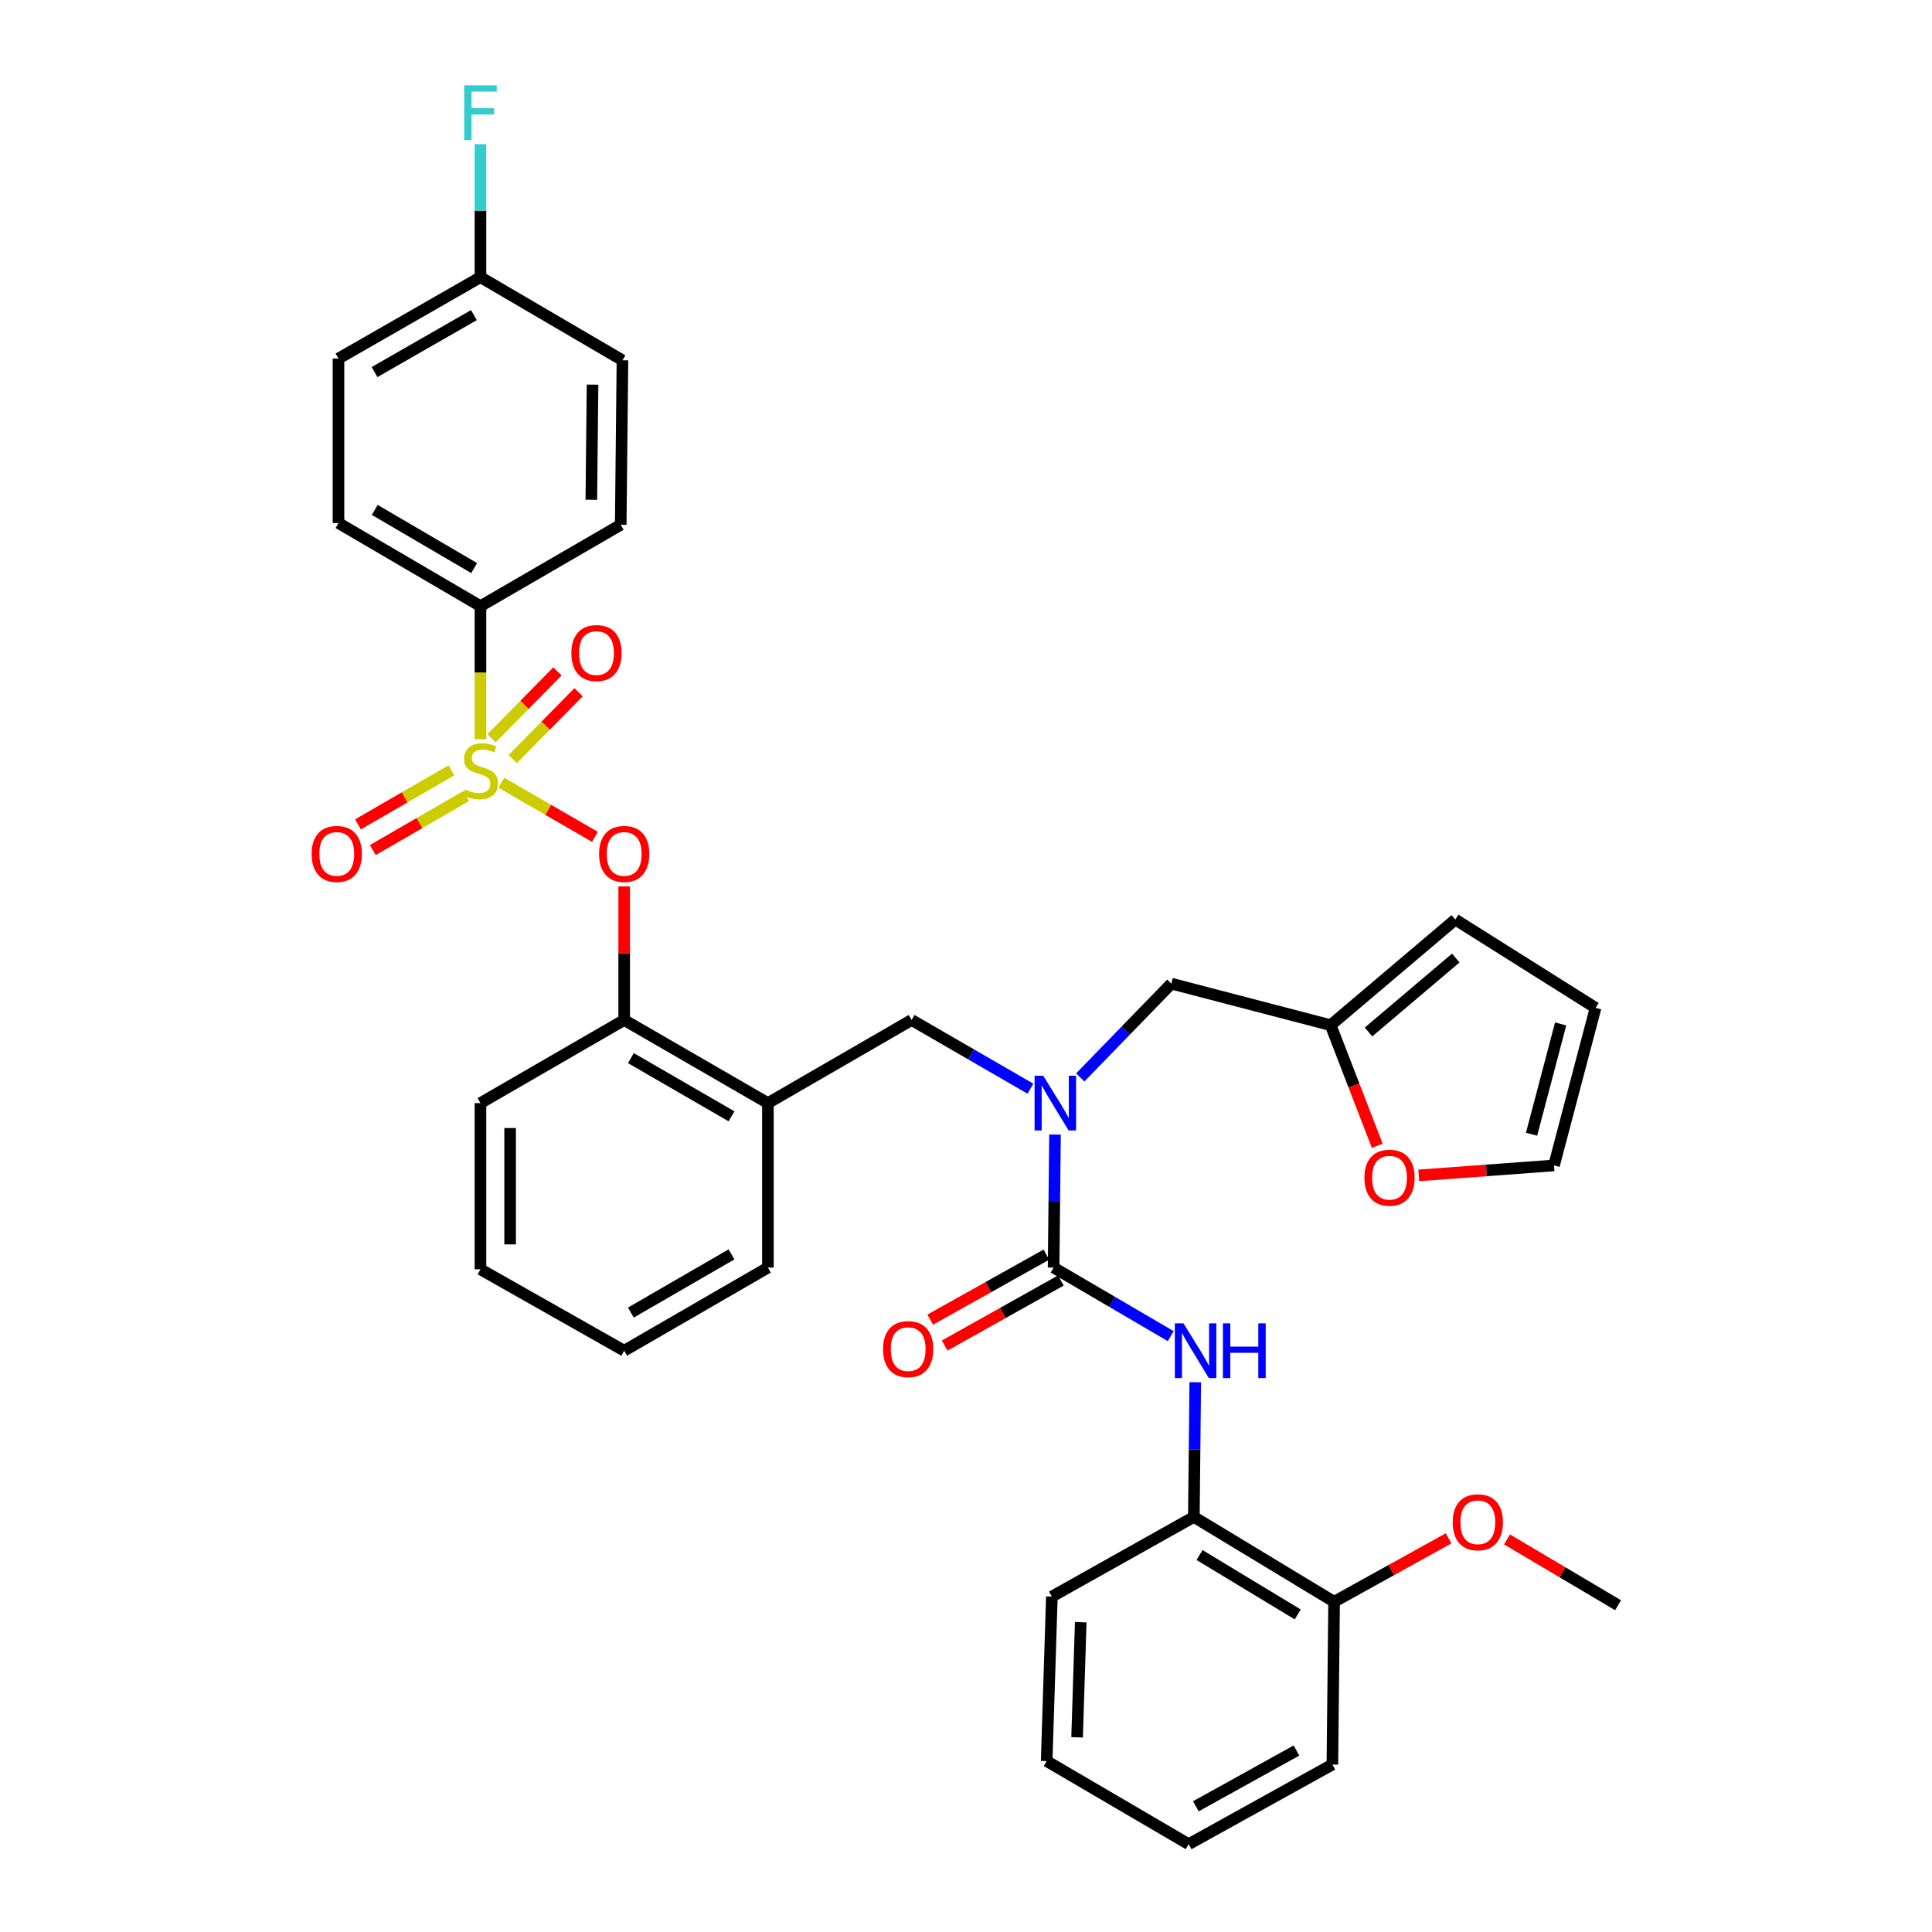 <?xml version='1.0' encoding='iso-8859-1'?>
<svg version='1.1' baseProfile='full'
              xmlns='http://www.w3.org/2000/svg'
                      xmlns:rdkit='http://www.rdkit.org/xml'
                      xmlns:xlink='http://www.w3.org/1999/xlink'
                  xml:space='preserve'
width='1000px' height='1000px' viewBox='0 0 1000 1000'>
<!-- END OF HEADER -->
<rect style='opacity:1.0;fill:#FFFFFF;stroke:none' width='1000' height='1000' x='0' y='0'> </rect>
<path class='bond-0' d='M 617.938,785.162 L 690.532,829.075' style='fill:none;fill-rule:evenodd;stroke:#000000;stroke-width:6px;stroke-linecap:butt;stroke-linejoin:miter;stroke-opacity:1' />
<path class='bond-0' d='M 620.881,804.884 L 671.697,835.623' style='fill:none;fill-rule:evenodd;stroke:#000000;stroke-width:6px;stroke-linecap:butt;stroke-linejoin:miter;stroke-opacity:1' />
<path class='bond-1' d='M 617.938,785.162 L 544.448,826.388' style='fill:none;fill-rule:evenodd;stroke:#000000;stroke-width:6px;stroke-linecap:butt;stroke-linejoin:miter;stroke-opacity:1' />
<path class='bond-2' d='M 617.938,785.162 L 618.301,750.3' style='fill:none;fill-rule:evenodd;stroke:#000000;stroke-width:6px;stroke-linecap:butt;stroke-linejoin:miter;stroke-opacity:1' />
<path class='bond-2' d='M 618.301,750.3 L 618.663,715.438' style='fill:none;fill-rule:evenodd;stroke:#0000FF;stroke-width:6px;stroke-linecap:butt;stroke-linejoin:miter;stroke-opacity:1' />
<path class='bond-3' d='M 471.854,527.944 L 397.469,570.961' style='fill:none;fill-rule:evenodd;stroke:#000000;stroke-width:6px;stroke-linecap:butt;stroke-linejoin:miter;stroke-opacity:1' />
<path class='bond-4' d='M 471.854,527.944 L 502.602,545.726' style='fill:none;fill-rule:evenodd;stroke:#000000;stroke-width:6px;stroke-linecap:butt;stroke-linejoin:miter;stroke-opacity:1' />
<path class='bond-4' d='M 502.602,545.726 L 533.351,563.508' style='fill:none;fill-rule:evenodd;stroke:#0000FF;stroke-width:6px;stroke-linecap:butt;stroke-linejoin:miter;stroke-opacity:1' />
<path class='bond-5' d='M 546.068,587.25 L 545.706,621.675' style='fill:none;fill-rule:evenodd;stroke:#0000FF;stroke-width:6px;stroke-linecap:butt;stroke-linejoin:miter;stroke-opacity:1' />
<path class='bond-5' d='M 545.706,621.675 L 545.343,656.101' style='fill:none;fill-rule:evenodd;stroke:#000000;stroke-width:6px;stroke-linecap:butt;stroke-linejoin:miter;stroke-opacity:1' />
<path class='bond-6' d='M 559.134,557.682 L 582.711,533.402' style='fill:none;fill-rule:evenodd;stroke:#0000FF;stroke-width:6px;stroke-linecap:butt;stroke-linejoin:miter;stroke-opacity:1' />
<path class='bond-6' d='M 582.711,533.402 L 606.288,509.122' style='fill:none;fill-rule:evenodd;stroke:#000000;stroke-width:6px;stroke-linecap:butt;stroke-linejoin:miter;stroke-opacity:1' />
<path class='bond-7' d='M 541.596,649.403 L 511.534,666.223' style='fill:none;fill-rule:evenodd;stroke:#000000;stroke-width:6px;stroke-linecap:butt;stroke-linejoin:miter;stroke-opacity:1' />
<path class='bond-7' d='M 511.534,666.223 L 481.471,683.044' style='fill:none;fill-rule:evenodd;stroke:#FF0000;stroke-width:6px;stroke-linecap:butt;stroke-linejoin:miter;stroke-opacity:1' />
<path class='bond-7' d='M 549.091,662.799 L 519.029,679.62' style='fill:none;fill-rule:evenodd;stroke:#000000;stroke-width:6px;stroke-linecap:butt;stroke-linejoin:miter;stroke-opacity:1' />
<path class='bond-7' d='M 519.029,679.62 L 488.967,696.441' style='fill:none;fill-rule:evenodd;stroke:#FF0000;stroke-width:6px;stroke-linecap:butt;stroke-linejoin:miter;stroke-opacity:1' />
<path class='bond-8' d='M 545.343,656.101 L 575.654,673.847' style='fill:none;fill-rule:evenodd;stroke:#000000;stroke-width:6px;stroke-linecap:butt;stroke-linejoin:miter;stroke-opacity:1' />
<path class='bond-8' d='M 575.654,673.847 L 605.964,691.592' style='fill:none;fill-rule:evenodd;stroke:#0000FF;stroke-width:6px;stroke-linecap:butt;stroke-linejoin:miter;stroke-opacity:1' />
<path class='bond-9' d='M 690.532,829.075 L 720.161,812.653' style='fill:none;fill-rule:evenodd;stroke:#000000;stroke-width:6px;stroke-linecap:butt;stroke-linejoin:miter;stroke-opacity:1' />
<path class='bond-9' d='M 720.161,812.653 L 749.791,796.232' style='fill:none;fill-rule:evenodd;stroke:#FF0000;stroke-width:6px;stroke-linecap:butt;stroke-linejoin:miter;stroke-opacity:1' />
<path class='bond-10' d='M 690.532,829.075 L 689.636,913.319' style='fill:none;fill-rule:evenodd;stroke:#000000;stroke-width:6px;stroke-linecap:butt;stroke-linejoin:miter;stroke-opacity:1' />
<path class='bond-11' d='M 780.027,796.802 L 808.769,813.834' style='fill:none;fill-rule:evenodd;stroke:#FF0000;stroke-width:6px;stroke-linecap:butt;stroke-linejoin:miter;stroke-opacity:1' />
<path class='bond-11' d='M 808.769,813.834 L 837.511,830.866' style='fill:none;fill-rule:evenodd;stroke:#000000;stroke-width:6px;stroke-linecap:butt;stroke-linejoin:miter;stroke-opacity:1' />
<path class='bond-12' d='M 688.741,530.63 L 700.802,561.849' style='fill:none;fill-rule:evenodd;stroke:#000000;stroke-width:6px;stroke-linecap:butt;stroke-linejoin:miter;stroke-opacity:1' />
<path class='bond-12' d='M 700.802,561.849 L 712.864,593.068' style='fill:none;fill-rule:evenodd;stroke:#FF0000;stroke-width:6px;stroke-linecap:butt;stroke-linejoin:miter;stroke-opacity:1' />
<path class='bond-13' d='M 688.741,530.63 L 753.267,475.963' style='fill:none;fill-rule:evenodd;stroke:#000000;stroke-width:6px;stroke-linecap:butt;stroke-linejoin:miter;stroke-opacity:1' />
<path class='bond-13' d='M 708.343,534.143 L 753.511,495.876' style='fill:none;fill-rule:evenodd;stroke:#000000;stroke-width:6px;stroke-linecap:butt;stroke-linejoin:miter;stroke-opacity:1' />
<path class='bond-14' d='M 688.741,530.63 L 606.288,509.122' style='fill:none;fill-rule:evenodd;stroke:#000000;stroke-width:6px;stroke-linecap:butt;stroke-linejoin:miter;stroke-opacity:1' />
<path class='bond-15' d='M 734.347,608.386 L 769.35,605.805' style='fill:none;fill-rule:evenodd;stroke:#FF0000;stroke-width:6px;stroke-linecap:butt;stroke-linejoin:miter;stroke-opacity:1' />
<path class='bond-15' d='M 769.35,605.805 L 804.353,603.224' style='fill:none;fill-rule:evenodd;stroke:#000000;stroke-width:6px;stroke-linecap:butt;stroke-linejoin:miter;stroke-opacity:1' />
<path class='bond-16' d='M 323.075,699.127 L 397.469,656.101' style='fill:none;fill-rule:evenodd;stroke:#000000;stroke-width:6px;stroke-linecap:butt;stroke-linejoin:miter;stroke-opacity:1' />
<path class='bond-16' d='M 326.548,679.384 L 378.624,649.266' style='fill:none;fill-rule:evenodd;stroke:#000000;stroke-width:6px;stroke-linecap:butt;stroke-linejoin:miter;stroke-opacity:1' />
<path class='bond-17' d='M 323.075,699.127 L 248.69,656.996' style='fill:none;fill-rule:evenodd;stroke:#000000;stroke-width:6px;stroke-linecap:butt;stroke-linejoin:miter;stroke-opacity:1' />
<path class='bond-18' d='M 397.469,656.101 L 397.469,570.961' style='fill:none;fill-rule:evenodd;stroke:#000000;stroke-width:6px;stroke-linecap:butt;stroke-linejoin:miter;stroke-opacity:1' />
<path class='bond-19' d='M 397.469,570.961 L 323.075,527.944' style='fill:none;fill-rule:evenodd;stroke:#000000;stroke-width:6px;stroke-linecap:butt;stroke-linejoin:miter;stroke-opacity:1' />
<path class='bond-19' d='M 378.625,577.798 L 326.55,547.686' style='fill:none;fill-rule:evenodd;stroke:#000000;stroke-width:6px;stroke-linecap:butt;stroke-linejoin:miter;stroke-opacity:1' />
<path class='bond-20' d='M 323.075,527.944 L 248.69,570.961' style='fill:none;fill-rule:evenodd;stroke:#000000;stroke-width:6px;stroke-linecap:butt;stroke-linejoin:miter;stroke-opacity:1' />
<path class='bond-21' d='M 323.075,527.944 L 323.075,493.382' style='fill:none;fill-rule:evenodd;stroke:#000000;stroke-width:6px;stroke-linecap:butt;stroke-linejoin:miter;stroke-opacity:1' />
<path class='bond-21' d='M 323.075,493.382 L 323.075,458.82' style='fill:none;fill-rule:evenodd;stroke:#FF0000;stroke-width:6px;stroke-linecap:butt;stroke-linejoin:miter;stroke-opacity:1' />
<path class='bond-22' d='M 248.69,570.961 L 248.69,656.996' style='fill:none;fill-rule:evenodd;stroke:#000000;stroke-width:6px;stroke-linecap:butt;stroke-linejoin:miter;stroke-opacity:1' />
<path class='bond-22' d='M 264.041,583.867 L 264.041,644.091' style='fill:none;fill-rule:evenodd;stroke:#000000;stroke-width:6px;stroke-linecap:butt;stroke-linejoin:miter;stroke-opacity:1' />
<path class='bond-23' d='M 248.69,313.743 L 175.2,270.726' style='fill:none;fill-rule:evenodd;stroke:#000000;stroke-width:6px;stroke-linecap:butt;stroke-linejoin:miter;stroke-opacity:1' />
<path class='bond-23' d='M 245.421,294.042 L 193.979,263.93' style='fill:none;fill-rule:evenodd;stroke:#000000;stroke-width:6px;stroke-linecap:butt;stroke-linejoin:miter;stroke-opacity:1' />
<path class='bond-24' d='M 248.69,313.743 L 321.284,271.621' style='fill:none;fill-rule:evenodd;stroke:#000000;stroke-width:6px;stroke-linecap:butt;stroke-linejoin:miter;stroke-opacity:1' />
<path class='bond-25' d='M 248.69,313.743 L 248.69,348.193' style='fill:none;fill-rule:evenodd;stroke:#000000;stroke-width:6px;stroke-linecap:butt;stroke-linejoin:miter;stroke-opacity:1' />
<path class='bond-25' d='M 248.69,348.193 L 248.69,382.643' style='fill:none;fill-rule:evenodd;stroke:#CCCC00;stroke-width:6px;stroke-linecap:butt;stroke-linejoin:miter;stroke-opacity:1' />
<path class='bond-26' d='M 175.2,270.726 L 175.2,185.586' style='fill:none;fill-rule:evenodd;stroke:#000000;stroke-width:6px;stroke-linecap:butt;stroke-linejoin:miter;stroke-opacity:1' />
<path class='bond-27' d='M 321.284,271.621 L 322.18,186.482' style='fill:none;fill-rule:evenodd;stroke:#000000;stroke-width:6px;stroke-linecap:butt;stroke-linejoin:miter;stroke-opacity:1' />
<path class='bond-27' d='M 306.068,258.689 L 306.695,199.091' style='fill:none;fill-rule:evenodd;stroke:#000000;stroke-width:6px;stroke-linecap:butt;stroke-linejoin:miter;stroke-opacity:1' />
<path class='bond-28' d='M 248.69,143.464 L 322.18,186.482' style='fill:none;fill-rule:evenodd;stroke:#000000;stroke-width:6px;stroke-linecap:butt;stroke-linejoin:miter;stroke-opacity:1' />
<path class='bond-29' d='M 248.69,143.464 L 248.69,109.039' style='fill:none;fill-rule:evenodd;stroke:#000000;stroke-width:6px;stroke-linecap:butt;stroke-linejoin:miter;stroke-opacity:1' />
<path class='bond-29' d='M 248.69,109.039 L 248.69,74.613' style='fill:none;fill-rule:evenodd;stroke:#33CCCC;stroke-width:6px;stroke-linecap:butt;stroke-linejoin:miter;stroke-opacity:1' />
<path class='bond-30' d='M 248.69,143.464 L 175.2,185.586' style='fill:none;fill-rule:evenodd;stroke:#000000;stroke-width:6px;stroke-linecap:butt;stroke-linejoin:miter;stroke-opacity:1' />
<path class='bond-30' d='M 245.3,163.101 L 193.857,192.587' style='fill:none;fill-rule:evenodd;stroke:#000000;stroke-width:6px;stroke-linecap:butt;stroke-linejoin:miter;stroke-opacity:1' />
<path class='bond-31' d='M 307.927,433.149 L 283.704,419.14' style='fill:none;fill-rule:evenodd;stroke:#FF0000;stroke-width:6px;stroke-linecap:butt;stroke-linejoin:miter;stroke-opacity:1' />
<path class='bond-31' d='M 283.704,419.14 L 259.481,405.132' style='fill:none;fill-rule:evenodd;stroke:#CCCC00;stroke-width:6px;stroke-linecap:butt;stroke-linejoin:miter;stroke-opacity:1' />
<path class='bond-32' d='M 233.619,398.74 L 209.453,412.716' style='fill:none;fill-rule:evenodd;stroke:#CCCC00;stroke-width:6px;stroke-linecap:butt;stroke-linejoin:miter;stroke-opacity:1' />
<path class='bond-32' d='M 209.453,412.716 L 185.286,426.692' style='fill:none;fill-rule:evenodd;stroke:#FF0000;stroke-width:6px;stroke-linecap:butt;stroke-linejoin:miter;stroke-opacity:1' />
<path class='bond-32' d='M 241.304,412.029 L 217.138,426.005' style='fill:none;fill-rule:evenodd;stroke:#CCCC00;stroke-width:6px;stroke-linecap:butt;stroke-linejoin:miter;stroke-opacity:1' />
<path class='bond-32' d='M 217.138,426.005 L 192.971,439.981' style='fill:none;fill-rule:evenodd;stroke:#FF0000;stroke-width:6px;stroke-linecap:butt;stroke-linejoin:miter;stroke-opacity:1' />
<path class='bond-33' d='M 265.376,392.892 L 282.422,375.593' style='fill:none;fill-rule:evenodd;stroke:#CCCC00;stroke-width:6px;stroke-linecap:butt;stroke-linejoin:miter;stroke-opacity:1' />
<path class='bond-33' d='M 282.422,375.593 L 299.467,358.293' style='fill:none;fill-rule:evenodd;stroke:#FF0000;stroke-width:6px;stroke-linecap:butt;stroke-linejoin:miter;stroke-opacity:1' />
<path class='bond-33' d='M 254.441,382.118 L 271.487,364.818' style='fill:none;fill-rule:evenodd;stroke:#CCCC00;stroke-width:6px;stroke-linecap:butt;stroke-linejoin:miter;stroke-opacity:1' />
<path class='bond-33' d='M 271.487,364.818 L 288.532,347.519' style='fill:none;fill-rule:evenodd;stroke:#FF0000;stroke-width:6px;stroke-linecap:butt;stroke-linejoin:miter;stroke-opacity:1' />
<path class='bond-34' d='M 753.267,475.963 L 825.861,521.667' style='fill:none;fill-rule:evenodd;stroke:#000000;stroke-width:6px;stroke-linecap:butt;stroke-linejoin:miter;stroke-opacity:1' />
<path class='bond-35' d='M 804.353,603.224 L 825.861,521.667' style='fill:none;fill-rule:evenodd;stroke:#000000;stroke-width:6px;stroke-linecap:butt;stroke-linejoin:miter;stroke-opacity:1' />
<path class='bond-35' d='M 792.735,587.076 L 807.791,529.986' style='fill:none;fill-rule:evenodd;stroke:#000000;stroke-width:6px;stroke-linecap:butt;stroke-linejoin:miter;stroke-opacity:1' />
<path class='bond-36' d='M 544.448,826.388 L 541.753,911.528' style='fill:none;fill-rule:evenodd;stroke:#000000;stroke-width:6px;stroke-linecap:butt;stroke-linejoin:miter;stroke-opacity:1' />
<path class='bond-36' d='M 559.387,839.645 L 557.501,899.243' style='fill:none;fill-rule:evenodd;stroke:#000000;stroke-width:6px;stroke-linecap:butt;stroke-linejoin:miter;stroke-opacity:1' />
<path class='bond-37' d='M 689.636,913.319 L 615.251,954.545' style='fill:none;fill-rule:evenodd;stroke:#000000;stroke-width:6px;stroke-linecap:butt;stroke-linejoin:miter;stroke-opacity:1' />
<path class='bond-37' d='M 671.037,906.076 L 618.967,934.935' style='fill:none;fill-rule:evenodd;stroke:#000000;stroke-width:6px;stroke-linecap:butt;stroke-linejoin:miter;stroke-opacity:1' />
<path class='bond-38' d='M 541.753,911.528 L 615.251,954.545' style='fill:none;fill-rule:evenodd;stroke:#000000;stroke-width:6px;stroke-linecap:butt;stroke-linejoin:miter;stroke-opacity:1' />
<path  class='atom-2' d='M 539.979 556.801
L 549.259 571.801
Q 550.179 573.281, 551.659 575.961
Q 553.139 578.641, 553.219 578.801
L 553.219 556.801
L 556.979 556.801
L 556.979 585.121
L 553.099 585.121
L 543.139 568.721
Q 541.979 566.801, 540.739 564.601
Q 539.539 562.401, 539.179 561.721
L 539.179 585.121
L 535.499 585.121
L 535.499 556.801
L 539.979 556.801
' fill='#0000FF'/>
<path  class='atom-4' d='M 457.063 698.303
Q 457.063 691.503, 460.423 687.703
Q 463.783 683.903, 470.063 683.903
Q 476.343 683.903, 479.703 687.703
Q 483.063 691.503, 483.063 698.303
Q 483.063 705.183, 479.663 709.103
Q 476.263 712.983, 470.063 712.983
Q 463.823 712.983, 460.423 709.103
Q 457.063 705.223, 457.063 698.303
M 470.063 709.783
Q 474.383 709.783, 476.703 706.903
Q 479.063 703.983, 479.063 698.303
Q 479.063 692.743, 476.703 689.943
Q 474.383 687.103, 470.063 687.103
Q 465.743 687.103, 463.383 689.903
Q 461.063 692.703, 461.063 698.303
Q 461.063 704.023, 463.383 706.903
Q 465.743 709.783, 470.063 709.783
' fill='#FF0000'/>
<path  class='atom-5' d='M 612.573 684.967
L 621.853 699.967
Q 622.773 701.447, 624.253 704.127
Q 625.733 706.807, 625.813 706.967
L 625.813 684.967
L 629.573 684.967
L 629.573 713.287
L 625.693 713.287
L 615.733 696.887
Q 614.573 694.967, 613.333 692.767
Q 612.133 690.567, 611.773 689.887
L 611.773 713.287
L 608.093 713.287
L 608.093 684.967
L 612.573 684.967
' fill='#0000FF'/>
<path  class='atom-5' d='M 632.973 684.967
L 636.813 684.967
L 636.813 697.007
L 651.293 697.007
L 651.293 684.967
L 655.133 684.967
L 655.133 713.287
L 651.293 713.287
L 651.293 700.207
L 636.813 700.207
L 636.813 713.287
L 632.973 713.287
L 632.973 684.967
' fill='#0000FF'/>
<path  class='atom-7' d='M 751.917 787.928
Q 751.917 781.128, 755.277 777.328
Q 758.637 773.528, 764.917 773.528
Q 771.197 773.528, 774.557 777.328
Q 777.917 781.128, 777.917 787.928
Q 777.917 794.808, 774.517 798.728
Q 771.117 802.608, 764.917 802.608
Q 758.677 802.608, 755.277 798.728
Q 751.917 794.848, 751.917 787.928
M 764.917 799.408
Q 769.237 799.408, 771.557 796.528
Q 773.917 793.608, 773.917 787.928
Q 773.917 782.368, 771.557 779.568
Q 769.237 776.728, 764.917 776.728
Q 760.597 776.728, 758.237 779.528
Q 755.917 782.328, 755.917 787.928
Q 755.917 793.648, 758.237 796.528
Q 760.597 799.408, 764.917 799.408
' fill='#FF0000'/>
<path  class='atom-9' d='M 706.213 609.581
Q 706.213 602.781, 709.573 598.981
Q 712.933 595.181, 719.213 595.181
Q 725.493 595.181, 728.853 598.981
Q 732.213 602.781, 732.213 609.581
Q 732.213 616.461, 728.813 620.381
Q 725.413 624.261, 719.213 624.261
Q 712.973 624.261, 709.573 620.381
Q 706.213 616.501, 706.213 609.581
M 719.213 621.061
Q 723.533 621.061, 725.853 618.181
Q 728.213 615.261, 728.213 609.581
Q 728.213 604.021, 725.853 601.221
Q 723.533 598.381, 719.213 598.381
Q 714.893 598.381, 712.533 601.181
Q 710.213 603.981, 710.213 609.581
Q 710.213 615.301, 712.533 618.181
Q 714.893 621.061, 719.213 621.061
' fill='#FF0000'/>
<path  class='atom-21' d='M 310.075 441.989
Q 310.075 435.189, 313.435 431.389
Q 316.795 427.589, 323.075 427.589
Q 329.355 427.589, 332.715 431.389
Q 336.075 435.189, 336.075 441.989
Q 336.075 448.869, 332.675 452.789
Q 329.275 456.669, 323.075 456.669
Q 316.835 456.669, 313.435 452.789
Q 310.075 448.909, 310.075 441.989
M 323.075 453.469
Q 327.395 453.469, 329.715 450.589
Q 332.075 447.669, 332.075 441.989
Q 332.075 436.429, 329.715 433.629
Q 327.395 430.789, 323.075 430.789
Q 318.755 430.789, 316.395 433.589
Q 314.075 436.389, 314.075 441.989
Q 314.075 447.709, 316.395 450.589
Q 318.755 453.469, 323.075 453.469
' fill='#FF0000'/>
<path  class='atom-22' d='M 240.69 408.611
Q 241.01 408.731, 242.33 409.291
Q 243.65 409.851, 245.09 410.211
Q 246.57 410.531, 248.01 410.531
Q 250.69 410.531, 252.25 409.251
Q 253.81 407.931, 253.81 405.651
Q 253.81 404.091, 253.01 403.131
Q 252.25 402.171, 251.05 401.651
Q 249.85 401.131, 247.85 400.531
Q 245.33 399.771, 243.81 399.051
Q 242.33 398.331, 241.25 396.811
Q 240.21 395.291, 240.21 392.731
Q 240.21 389.171, 242.61 386.971
Q 245.05 384.771, 249.85 384.771
Q 253.13 384.771, 256.85 386.331
L 255.93 389.411
Q 252.53 388.011, 249.97 388.011
Q 247.21 388.011, 245.69 389.171
Q 244.17 390.291, 244.21 392.251
Q 244.21 393.771, 244.97 394.691
Q 245.77 395.611, 246.89 396.131
Q 248.05 396.651, 249.97 397.251
Q 252.53 398.051, 254.05 398.851
Q 255.57 399.651, 256.65 401.291
Q 257.77 402.891, 257.77 405.651
Q 257.77 409.571, 255.13 411.691
Q 252.53 413.771, 248.17 413.771
Q 245.65 413.771, 243.73 413.211
Q 241.85 412.691, 239.61 411.771
L 240.69 408.611
' fill='#CCCC00'/>
<path  class='atom-23' d='M 161.305 441.989
Q 161.305 435.189, 164.665 431.389
Q 168.025 427.589, 174.305 427.589
Q 180.585 427.589, 183.945 431.389
Q 187.305 435.189, 187.305 441.989
Q 187.305 448.869, 183.905 452.789
Q 180.505 456.669, 174.305 456.669
Q 168.065 456.669, 164.665 452.789
Q 161.305 448.909, 161.305 441.989
M 174.305 453.469
Q 178.625 453.469, 180.945 450.589
Q 183.305 447.669, 183.305 441.989
Q 183.305 436.429, 180.945 433.629
Q 178.625 430.789, 174.305 430.789
Q 169.985 430.789, 167.625 433.589
Q 165.305 436.389, 165.305 441.989
Q 165.305 447.709, 167.625 450.589
Q 169.985 453.469, 174.305 453.469
' fill='#FF0000'/>
<path  class='atom-24' d='M 295.739 338.027
Q 295.739 331.227, 299.099 327.427
Q 302.459 323.627, 308.739 323.627
Q 315.019 323.627, 318.379 327.427
Q 321.739 331.227, 321.739 338.027
Q 321.739 344.907, 318.339 348.827
Q 314.939 352.707, 308.739 352.707
Q 302.499 352.707, 299.099 348.827
Q 295.739 344.947, 295.739 338.027
M 308.739 349.507
Q 313.059 349.507, 315.379 346.627
Q 317.739 343.707, 317.739 338.027
Q 317.739 332.467, 315.379 329.667
Q 313.059 326.827, 308.739 326.827
Q 304.419 326.827, 302.059 329.627
Q 299.739 332.427, 299.739 338.027
Q 299.739 343.747, 302.059 346.627
Q 304.419 349.507, 308.739 349.507
' fill='#FF0000'/>
<path  class='atom-26' d='M 240.27 44.165
L 257.11 44.165
L 257.11 47.405
L 244.07 47.405
L 244.07 56.005
L 255.67 56.005
L 255.67 59.285
L 244.07 59.285
L 244.07 72.485
L 240.27 72.485
L 240.27 44.165
' fill='#33CCCC'/>
</svg>
